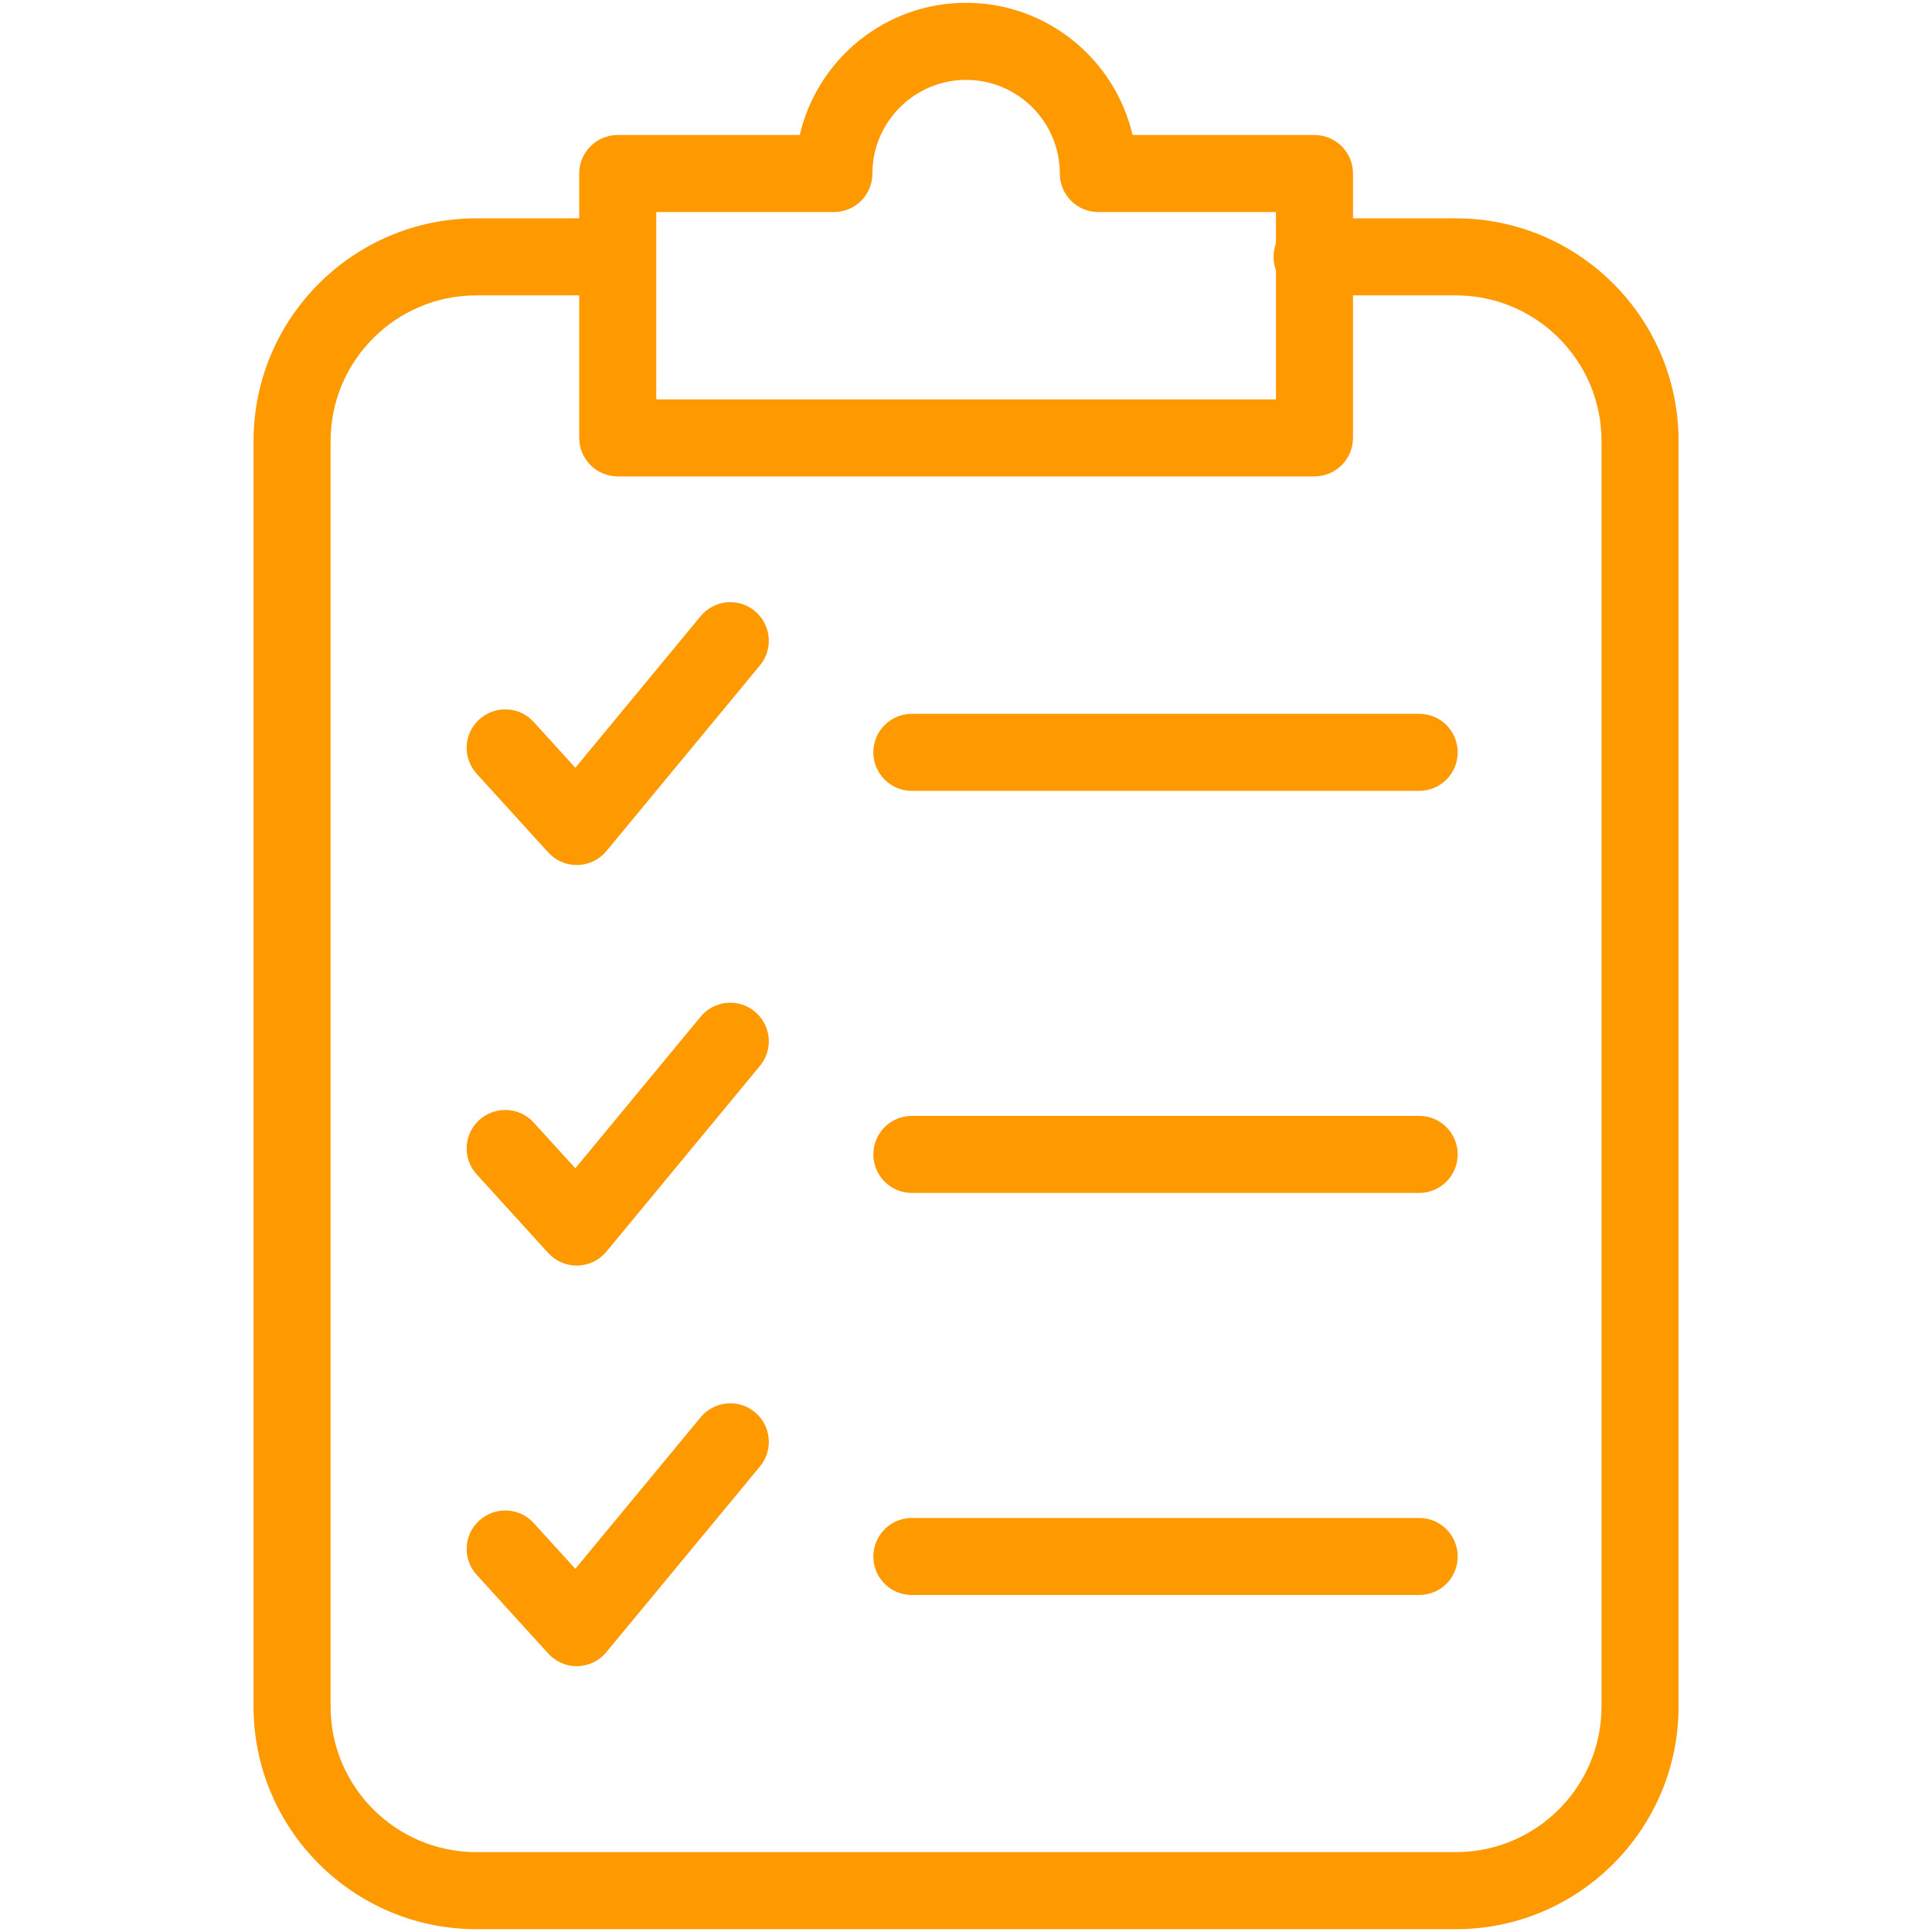 <svg version="1.0" preserveAspectRatio="xMidYMid meet" height="96" viewBox="0 0 72 72" zoomAndPan="magnify" width="96" xmlns:xlink="http://www.w3.org/1999/xlink" xmlns="http://www.w3.org/2000/svg"><defs><clipPath id="0dbea3d5e6"><path clip-rule="nonzero" d="M 9.449 8.082 L 62.555 8.082 L 62.555 71.895 L 9.449 71.895 Z M 9.449 8.082"></path></clipPath></defs><g clip-path="url(#0dbea3d5e6)"><path fill-rule="nonzero" fill-opacity="1" d="M 54.258 71.895 L 17.75 71.895 C 13.176 71.895 9.449 68.172 9.449 63.598 L 9.449 16.434 C 9.449 11.855 13.176 8.137 17.75 8.137 L 22.945 8.137 C 23.742 8.137 24.383 8.777 24.383 9.57 C 24.383 10.363 23.742 11.008 22.945 11.008 L 17.75 11.008 C 14.758 11.008 12.32 13.441 12.32 16.434 L 12.32 63.598 C 12.32 66.59 14.758 69.023 17.75 69.023 L 54.258 69.023 C 57.25 69.023 59.684 66.59 59.684 63.598 L 59.684 16.434 C 59.684 13.441 57.25 11.008 54.258 11.008 L 48.898 11.008 C 48.105 11.008 47.461 10.363 47.461 9.57 C 47.461 8.777 48.105 8.137 48.898 8.137 L 54.258 8.137 C 58.832 8.137 62.555 11.855 62.555 16.434 L 62.555 63.598 C 62.555 68.172 58.832 71.895 54.258 71.895" fill="#ff9900"></path></g><path fill-rule="nonzero" fill-opacity="1" d="M 42.367 6.465 L 42.395 6.465 Z M 24.457 14.883 L 47.551 14.883 L 47.551 7.902 L 40.93 7.902 C 40.137 7.902 39.496 7.262 39.496 6.465 C 39.496 4.543 37.93 2.977 36.004 2.977 C 34.082 2.977 32.512 4.543 32.512 6.465 C 32.512 7.262 31.871 7.902 31.078 7.902 L 24.457 7.902 Z M 48.984 17.754 L 23.023 17.754 C 22.23 17.754 21.586 17.113 21.586 16.32 L 21.586 6.465 C 21.586 5.672 22.23 5.031 23.023 5.031 L 29.805 5.031 C 30.457 2.211 32.988 0.105 36.004 0.105 C 39.02 0.105 41.551 2.211 42.207 5.031 L 48.984 5.031 C 49.777 5.031 50.422 5.672 50.422 6.465 L 50.422 16.32 C 50.422 17.113 49.777 17.754 48.984 17.754" fill="#ff9900"></path><path fill-rule="nonzero" fill-opacity="1" d="M 21.492 32.238 C 21.09 32.238 20.703 32.066 20.43 31.766 L 17.766 28.836 C 17.23 28.25 17.273 27.34 17.863 26.809 C 18.449 26.281 19.359 26.316 19.891 26.906 L 21.441 28.613 L 26.109 22.965 C 26.617 22.348 27.523 22.266 28.129 22.77 C 28.742 23.277 28.828 24.184 28.324 24.793 L 22.598 31.719 C 22.332 32.039 21.941 32.227 21.523 32.238 C 21.516 32.238 21.504 32.238 21.492 32.238" fill="#ff9900"></path><path fill-rule="nonzero" fill-opacity="1" d="M 21.492 47.164 C 21.09 47.164 20.703 46.996 20.43 46.695 L 17.766 43.766 C 17.23 43.18 17.273 42.27 17.863 41.738 C 18.449 41.207 19.359 41.246 19.891 41.836 L 21.441 43.539 L 26.109 37.891 C 26.617 37.277 27.523 37.191 28.129 37.699 C 28.742 38.207 28.828 39.109 28.324 39.719 L 22.598 46.645 C 22.332 46.969 21.941 47.152 21.523 47.164 C 21.516 47.164 21.504 47.164 21.492 47.164" fill="#ff9900"></path><path fill-rule="nonzero" fill-opacity="1" d="M 21.492 62.094 C 21.09 62.094 20.703 61.922 20.43 61.621 L 17.766 58.691 C 17.23 58.105 17.273 57.195 17.863 56.664 C 18.449 56.133 19.359 56.172 19.891 56.762 L 21.441 58.465 L 26.109 52.82 C 26.617 52.207 27.523 52.121 28.129 52.625 C 28.742 53.133 28.828 54.035 28.324 54.648 L 22.598 61.57 C 22.332 61.895 21.941 62.082 21.523 62.094 C 21.516 62.094 21.504 62.094 21.492 62.094" fill="#ff9900"></path><path fill-rule="nonzero" fill-opacity="1" d="M 52.887 29.473 L 33.98 29.473 C 33.188 29.473 32.547 28.832 32.547 28.039 C 32.547 27.242 33.188 26.602 33.98 26.602 L 52.887 26.602 C 53.684 26.602 54.324 27.242 54.324 28.039 C 54.324 28.832 53.684 29.473 52.887 29.473" fill="#ff9900"></path><path fill-rule="nonzero" fill-opacity="1" d="M 52.887 44.457 L 33.98 44.457 C 33.188 44.457 32.547 43.812 32.547 43.023 C 32.547 42.227 33.188 41.586 33.98 41.586 L 52.887 41.586 C 53.684 41.586 54.324 42.227 54.324 43.023 C 54.324 43.812 53.684 44.457 52.887 44.457" fill="#ff9900"></path><path fill-rule="nonzero" fill-opacity="1" d="M 52.887 59.441 L 33.98 59.441 C 33.188 59.441 32.547 58.801 32.547 58.008 C 32.547 57.215 33.188 56.57 33.98 56.57 L 52.887 56.57 C 53.684 56.57 54.324 57.215 54.324 58.008 C 54.324 58.801 53.684 59.441 52.887 59.441" fill="#ff9900"></path></svg>
